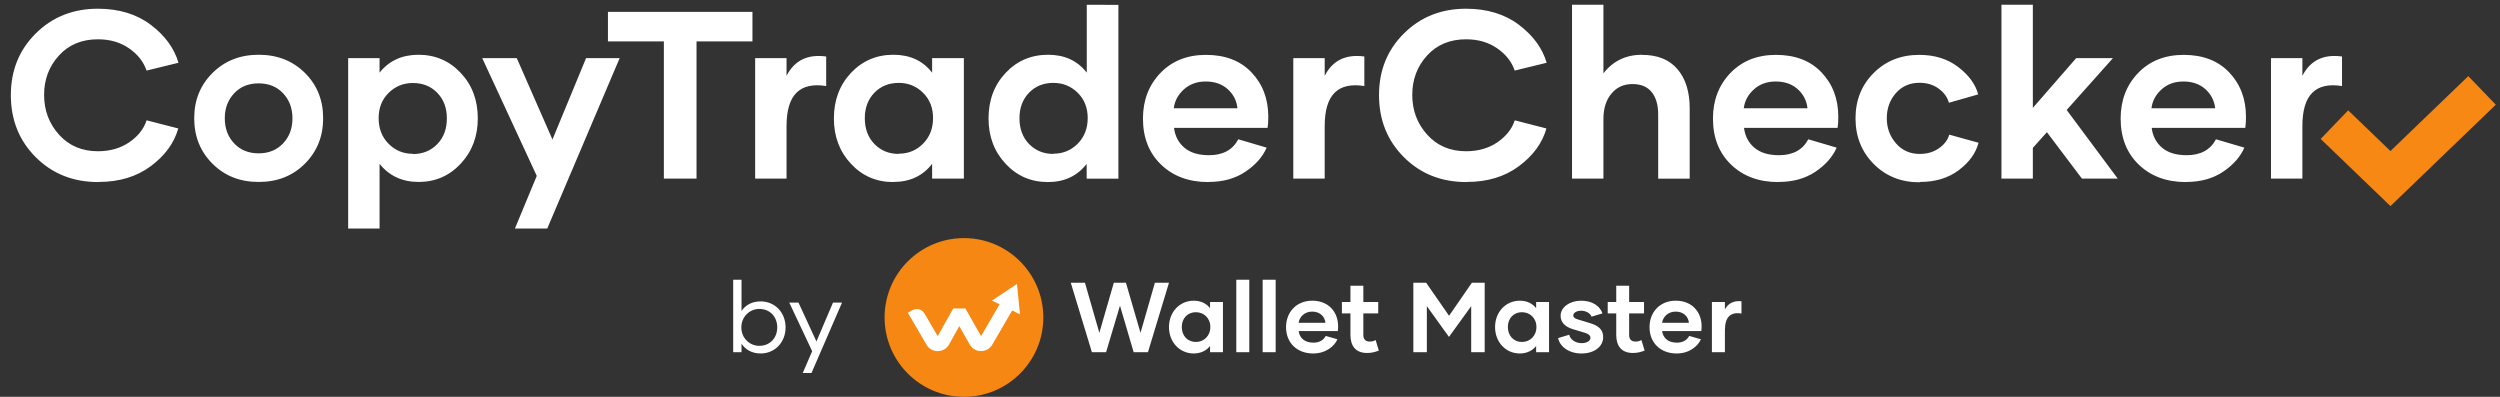 <svg width="504" height="80" viewBox="0 0 504 80" fill="none" xmlns="http://www.w3.org/2000/svg">
<rect x="0" y="0" width="504" height="80" fill="#333333" stroke="none"/>
<path d="M19.883 36.68L19.812 36.703C14.75 36.703 10.555 35.039 7.203 31.688C3.852 28.336 2.188 24.164 2.188 19.172C2.188 14.227 3.852 10.078 7.203 6.75C10.555 3.422 14.727 1.758 19.719 1.758C23.961 1.758 27.523 2.836 30.383 4.992C33.242 7.148 35.117 9.703 35.984 12.656L29.539 14.227C28.953 12.469 27.781 10.969 26.023 9.75C24.266 8.531 22.18 7.922 19.742 7.922C16.508 7.922 13.883 9 11.891 11.18C9.898 13.359 8.891 16.008 8.891 19.125C8.891 22.266 9.898 24.938 11.914 27.164C13.93 29.391 16.531 30.492 19.742 30.492C22.18 30.492 24.289 29.883 26.047 28.688C27.805 27.492 28.977 26.016 29.562 24.258L35.938 25.898C35.117 28.828 33.266 31.359 30.406 33.492C27.547 35.625 24.031 36.68 19.883 36.68ZM52.185 36.68H52.138C48.388 36.68 45.295 35.461 42.834 33C40.373 30.539 39.154 27.492 39.154 23.836C39.154 20.18 40.396 17.133 42.857 14.695C45.318 12.258 48.412 11.039 52.162 11.039C55.912 11.039 59.006 12.258 61.467 14.695C63.928 17.133 65.146 20.18 65.146 23.836C65.146 27.492 63.928 30.539 61.467 33C59.006 35.461 55.912 36.68 52.185 36.68ZM52.138 30.914C54.154 30.914 55.795 30.258 57.06 28.922C58.326 27.586 58.959 25.898 58.959 23.859C58.959 21.82 58.326 20.133 57.06 18.797C55.795 17.461 54.154 16.805 52.138 16.805C50.123 16.805 48.482 17.461 47.217 18.797C45.951 20.133 45.318 21.82 45.318 23.859C45.318 25.898 45.951 27.586 47.217 28.922C48.482 30.258 50.123 30.914 52.138 30.914ZM84.394 11.039H84.347C87.746 11.039 90.582 12.258 92.878 14.695C95.175 17.133 96.324 20.18 96.324 23.859C96.324 27.492 95.175 30.539 92.878 33C90.582 35.461 87.746 36.68 84.394 36.68C81.089 36.68 78.464 35.461 76.519 33.023V46.078H70.191V11.719H76.519V14.648C78.441 12.234 81.066 11.039 84.394 11.039ZM83.246 31.008V31.055C85.238 31.055 86.878 30.375 88.168 29.039C89.457 27.703 90.089 25.969 90.089 23.859C90.089 21.773 89.457 20.062 88.168 18.727C86.878 17.391 85.238 16.734 83.246 16.734C81.3 16.734 79.66 17.414 78.324 18.75C76.988 20.086 76.332 21.773 76.332 23.812C76.332 25.898 76.988 27.609 78.324 28.969C79.66 30.328 81.3 31.008 83.246 31.008ZM118.15 11.719H124.923L110.322 46.078H103.806L108.212 35.461L97.22 11.719H104.181L111.376 28.125L118.15 11.719ZM151.694 2.391V8.344H140.421V36H133.835V8.344H122.562V2.391H151.694ZM158.567 15.305L158.544 15.328C160.137 12.188 162.809 10.875 166.559 11.391V17.344C163.911 16.922 161.919 17.367 160.583 18.68C159.247 19.992 158.567 22.242 158.567 25.43V36H152.239V11.719H158.567V15.305ZM180.112 36.68L180.088 36.703C176.69 36.703 173.854 35.484 171.557 33.023C169.26 30.562 168.112 27.516 168.112 23.883C168.112 20.203 169.26 17.133 171.557 14.695C173.854 12.258 176.713 11.039 180.112 11.039C183.44 11.039 186.042 12.234 187.917 14.648V11.719H194.315V36H187.917V33.023C186.042 35.461 183.44 36.68 180.112 36.68ZM181.19 31.031V30.984C183.135 30.984 184.776 30.305 186.112 28.945C187.448 27.586 188.104 25.875 188.104 23.789C188.104 21.75 187.448 20.062 186.112 18.727C184.776 17.391 183.135 16.711 181.19 16.711C179.198 16.711 177.557 17.367 176.268 18.703C174.979 20.039 174.346 21.75 174.346 23.836C174.346 25.945 174.979 27.68 176.268 29.016C177.557 30.352 179.198 31.031 181.19 31.031ZM219.094 0.961L225.469 0.984V36.023H219.071V33.047C217.172 35.484 214.571 36.703 211.266 36.703C207.867 36.703 205.032 35.484 202.735 33.023C200.438 30.562 199.289 27.516 199.289 23.883C199.289 20.203 200.438 17.133 202.735 14.695C205.032 12.258 207.891 11.039 211.289 11.039C214.617 11.039 217.219 12.234 219.094 14.648V0.961ZM212.367 31.031V30.984C214.313 30.984 215.953 30.305 217.289 28.945C218.625 27.586 219.282 25.875 219.282 23.789C219.282 21.75 218.625 20.062 217.289 18.727C215.953 17.391 214.313 16.711 212.367 16.711C210.375 16.711 208.735 17.367 207.446 18.703C206.157 20.039 205.524 21.75 205.524 23.836C205.524 25.945 206.157 27.68 207.446 29.016C208.735 30.352 210.375 31.031 212.367 31.031ZM243.662 36.68L243.592 36.703C239.678 36.703 236.514 35.531 234.076 33.188C231.639 30.844 230.42 27.75 230.42 23.906C230.42 20.227 231.592 17.156 233.936 14.719C236.279 12.281 239.35 11.062 243.123 11.062C246.99 11.062 250.061 12.234 252.311 14.602C254.561 16.969 255.686 19.945 255.686 23.531C255.686 24.516 255.639 25.266 255.545 25.781H236.678C236.889 27.445 237.592 28.781 238.787 29.789C239.982 30.797 241.623 31.289 243.732 31.289C246.545 31.289 248.514 30.211 249.639 28.078L255.357 29.766C254.561 31.594 253.154 33.211 251.115 34.594C249.076 35.977 246.592 36.68 243.662 36.68ZM236.631 21.82H249.475C249.311 20.297 248.654 19.008 247.506 17.977C246.357 16.945 244.881 16.43 243.053 16.43C241.295 16.43 239.842 16.969 238.67 18.023C237.498 19.078 236.818 20.344 236.631 21.82ZM267.058 15.305L267.035 15.328C268.629 12.188 271.301 10.875 275.051 11.391V17.344C272.402 16.922 270.41 17.367 269.074 18.68C267.738 19.992 267.058 22.242 267.058 25.43V36H260.73V11.719H267.058V15.305ZM295.705 36.68L295.634 36.703C290.572 36.703 286.377 35.039 283.025 31.688C279.673 28.336 278.009 24.164 278.009 19.172C278.009 14.227 279.673 10.078 283.025 6.75C286.377 3.422 290.548 1.758 295.541 1.758C299.783 1.758 303.345 2.836 306.205 4.992C309.064 7.148 310.939 9.703 311.806 12.656L305.361 14.227C304.775 12.469 303.603 10.969 301.845 9.75C300.087 8.531 298.002 7.922 295.564 7.922C292.33 7.922 289.705 9 287.712 11.18C285.72 13.359 284.712 16.008 284.712 19.125C284.712 22.266 285.72 24.938 287.736 27.164C289.752 29.391 292.353 30.492 295.564 30.492C298.002 30.492 300.111 29.883 301.869 28.688C303.627 27.492 304.798 26.016 305.384 24.258L311.759 25.898C310.939 28.828 309.087 31.359 306.228 33.492C303.369 35.625 299.853 36.68 295.705 36.68ZM331.054 11.039V11.062C334.171 11.062 336.538 12.023 338.179 13.945C339.82 15.867 340.64 18.492 340.64 21.82V36.023H334.288V23.016C334.288 21.117 333.843 19.641 332.976 18.562C332.109 17.484 330.82 16.945 329.109 16.945C327.351 16.945 325.945 17.578 324.867 18.867C323.788 20.156 323.249 21.867 323.249 24V36H316.921V0.961H323.249V14.789C325.195 12.281 327.796 11.039 331.054 11.039ZM358.575 36.68L358.505 36.703C354.591 36.703 351.427 35.531 348.989 33.188C346.552 30.844 345.333 27.75 345.333 23.906C345.333 20.227 346.505 17.156 348.849 14.719C351.193 12.281 354.263 11.062 358.036 11.062C361.903 11.062 364.974 12.234 367.224 14.602C369.474 16.969 370.599 19.945 370.599 23.531C370.599 24.516 370.552 25.266 370.458 25.781H351.591C351.802 27.445 352.505 28.781 353.7 29.789C354.896 30.797 356.536 31.289 358.646 31.289C361.458 31.289 363.427 30.211 364.552 28.078L370.271 29.766C369.474 31.594 368.068 33.211 366.028 34.594C363.989 35.977 361.505 36.68 358.575 36.68ZM351.544 21.82H364.388C364.224 20.297 363.568 19.008 362.419 17.977C361.271 16.945 359.794 16.43 357.966 16.43C356.208 16.43 354.755 16.969 353.583 18.023C352.411 19.078 351.732 20.344 351.544 21.82ZM387.081 36.68L386.964 36.75C383.237 36.75 380.167 35.508 377.729 33.047C375.292 30.586 374.073 27.516 374.073 23.859C374.073 20.203 375.292 17.156 377.729 14.719C380.167 12.281 383.237 11.062 386.917 11.062C390.034 11.062 392.659 11.883 394.792 13.523C396.925 15.164 398.261 16.992 398.8 19.031L392.893 20.719C392.612 19.617 391.932 18.68 390.854 17.883C389.776 17.086 388.487 16.688 386.964 16.688C385.018 16.688 383.425 17.391 382.206 18.773C380.987 20.156 380.378 21.844 380.378 23.836C380.378 25.781 380.987 27.469 382.229 28.898C383.472 30.328 385.065 31.031 387.011 31.031C388.511 31.031 389.8 30.656 390.901 29.883C392.003 29.109 392.682 28.195 392.964 27.141L398.87 28.781C398.331 30.867 397.018 32.695 394.909 34.289C392.8 35.883 390.198 36.68 387.081 36.68ZM419.712 36L412.657 26.648L409.821 29.812V36H403.493V0.961H409.821V21.75L418.563 11.719H425.969L416.641 22.172L426.93 36H419.712ZM440.764 36.68L440.694 36.703C436.78 36.703 433.616 35.531 431.178 33.188C428.741 30.844 427.522 27.75 427.522 23.906C427.522 20.227 428.694 17.156 431.038 14.719C433.381 12.281 436.452 11.062 440.225 11.062C444.092 11.062 447.163 12.234 449.413 14.602C451.663 16.969 452.788 19.945 452.788 23.531C452.788 24.516 452.741 25.266 452.647 25.781H433.78C433.991 27.445 434.694 28.781 435.889 29.789C437.084 30.797 438.725 31.289 440.834 31.289C443.647 31.289 445.616 30.211 446.741 28.078L452.459 29.766C451.663 31.594 450.256 33.211 448.217 34.594C446.178 35.977 443.694 36.68 440.764 36.68ZM433.733 21.82H446.577C446.413 20.297 445.756 19.008 444.608 17.977C443.459 16.945 441.983 16.43 440.155 16.43C438.397 16.43 436.944 16.969 435.772 18.023C434.6 19.078 433.92 20.344 433.733 21.82ZM464.16 15.305L464.137 15.328C465.731 12.188 468.402 10.875 472.152 11.391V17.344C469.504 16.922 467.512 17.367 466.176 18.68C464.84 19.992 464.16 22.242 464.16 25.43V36H457.832V11.719H464.16V15.305Z" fill="white"/>
<path d="M473.5 27.9L481.916 36L497.5 21" stroke="#F68813" stroke-width="8" stroke-linecap="square"/>
<path d="M153.353 71.26C151.613 71.26 150.273 70.5 149.493 69.28V71H147.813V56.4H149.493V62.7C150.273 61.5 151.613 60.76 153.353 60.76C156.213 60.76 158.373 63 158.373 66C158.373 69 156.213 71.26 153.353 71.26ZM153.093 69.72C155.213 69.72 156.693 68.14 156.693 66C156.693 63.86 155.213 62.28 153.093 62.28C151.093 62.28 149.453 63.88 149.453 66C149.453 68.14 151.093 69.72 153.093 69.72ZM161.834 75.2L163.734 70.8L159.114 61H160.974L164.594 68.84L167.934 61H169.754L163.594 75.2H161.834Z" fill="white"/>
<circle cx="194.333" cy="64" r="16" fill="#F68712"/>
<path d="M205.628 63.362L204.056 62.595L200.045 69.476C199.025 71.225 196.49 71.207 195.496 69.442L193.392 65.748L191.321 69.458C190.323 71.215 187.796 71.231 186.777 69.485L183.024 63.056L183.895 62.548C184.761 62.042 185.872 62.334 186.378 63.2L189.039 67.759L192.169 62.184L194.627 62.188L197.783 67.75L201.512 61.352L199.98 60.605L205.022 57.244L205.628 63.362Z" fill="white"/>
<path d="M220.127 71L215.867 57H218.727L221.627 67.1L224.547 57H226.987L229.927 67.1L232.827 57H235.667L231.427 71H228.547L225.787 61.62L222.987 71H220.127ZM240.646 71.26C237.846 71.26 235.666 69 235.666 65.94C235.666 62.88 237.846 60.62 240.646 60.62C242.086 60.62 243.206 61.18 243.946 62.12V60.88H246.546V71H243.946V69.76C243.206 70.68 242.086 71.26 240.646 71.26ZM241.086 68.94C242.726 68.94 244.006 67.7 244.006 65.92C244.006 64.16 242.726 62.94 241.086 62.94C239.426 62.94 238.246 64.16 238.246 65.92C238.246 67.7 239.426 68.94 241.086 68.94ZM249.237 71V56.4H251.857V71H249.237ZM254.552 71V56.4H257.172V71H254.552ZM264.727 71.26C261.507 71.26 259.267 69.14 259.267 65.96C259.267 62.92 261.367 60.62 264.547 60.62C267.847 60.62 269.767 62.9 269.767 65.8C269.767 66.12 269.747 66.42 269.707 66.74H261.807C261.987 68.06 262.927 69.08 264.787 69.08C266.087 69.08 266.867 68.48 267.267 67.72L269.627 68.4C269.047 69.72 267.387 71.26 264.727 71.26ZM267.207 65.08C267.087 63.82 266.127 62.82 264.527 62.82C262.967 62.82 261.947 63.92 261.807 65.08H267.207ZM275.609 71.16C273.289 71.16 272.249 69.72 272.249 67.54V63.18H270.529V60.88H272.249V57.6H274.849V60.88H277.849V63.18H274.849V67.54C274.849 68.38 275.269 68.86 276.129 68.86C276.569 68.86 276.909 68.78 277.329 68.56L277.969 70.68C277.149 71 276.449 71.16 275.609 71.16ZM284.932 71V57H287.512L292.132 63.66L296.732 57H299.312V71H296.592V61.72L292.112 67.92L287.652 61.72V71H284.932ZM306.385 71.26C303.585 71.26 301.405 69 301.405 65.94C301.405 62.88 303.585 60.62 306.385 60.62C307.825 60.62 308.945 61.18 309.685 62.12V60.88H312.285V71H309.685V69.76C308.945 70.68 307.825 71.26 306.385 71.26ZM306.825 68.94C308.465 68.94 309.745 67.7 309.745 65.92C309.745 64.16 308.465 62.94 306.825 62.94C305.165 62.94 303.985 64.16 303.985 65.92C303.985 67.7 305.165 68.94 306.825 68.94ZM318.836 71.26C316.196 71.26 314.436 69.8 314.116 68.16L316.356 67.48C316.536 68.44 317.616 69.18 318.876 69.18C319.956 69.18 320.636 68.68 320.636 68.12C320.636 67.62 320.236 67.3 319.476 67.08L317.096 66.36C315.676 65.94 314.616 65.08 314.616 63.66C314.616 61.94 316.476 60.62 318.716 60.62C320.956 60.62 322.536 61.64 323.056 63.18L320.856 63.84C320.636 63.18 319.756 62.64 318.756 62.64C317.836 62.64 317.176 63.08 317.176 63.58C317.176 63.98 317.476 64.2 318.036 64.38L320.356 65.08C321.876 65.54 323.196 66.16 323.196 67.98C323.196 69.88 321.396 71.26 318.836 71.26ZM329.195 71.16C326.875 71.16 325.835 69.72 325.835 67.54V63.18H324.115V60.88H325.835V57.6H328.435V60.88H331.435V63.18H328.435V67.54C328.435 68.38 328.855 68.86 329.715 68.86C330.155 68.86 330.495 68.78 330.915 68.56L331.555 70.68C330.735 71 330.035 71.16 329.195 71.16ZM338.005 71.26C334.785 71.26 332.545 69.14 332.545 65.96C332.545 62.92 334.645 60.62 337.825 60.62C341.125 60.62 343.045 62.9 343.045 65.8C343.045 66.12 343.025 66.42 342.985 66.74H335.085C335.265 68.06 336.205 69.08 338.065 69.08C339.365 69.08 340.145 68.48 340.545 67.72L342.905 68.4C342.325 69.72 340.665 71.26 338.005 71.26ZM340.485 65.08C340.365 63.82 339.405 62.82 337.805 62.82C336.245 62.82 335.225 63.92 335.085 65.08H340.485ZM345.12 71V60.88H347.74V62.38C348.34 61.22 349.48 60.54 351.08 60.74V63.2C348.92 62.86 347.74 63.86 347.74 66.6V71H345.12Z" fill="white"/>
</svg>
